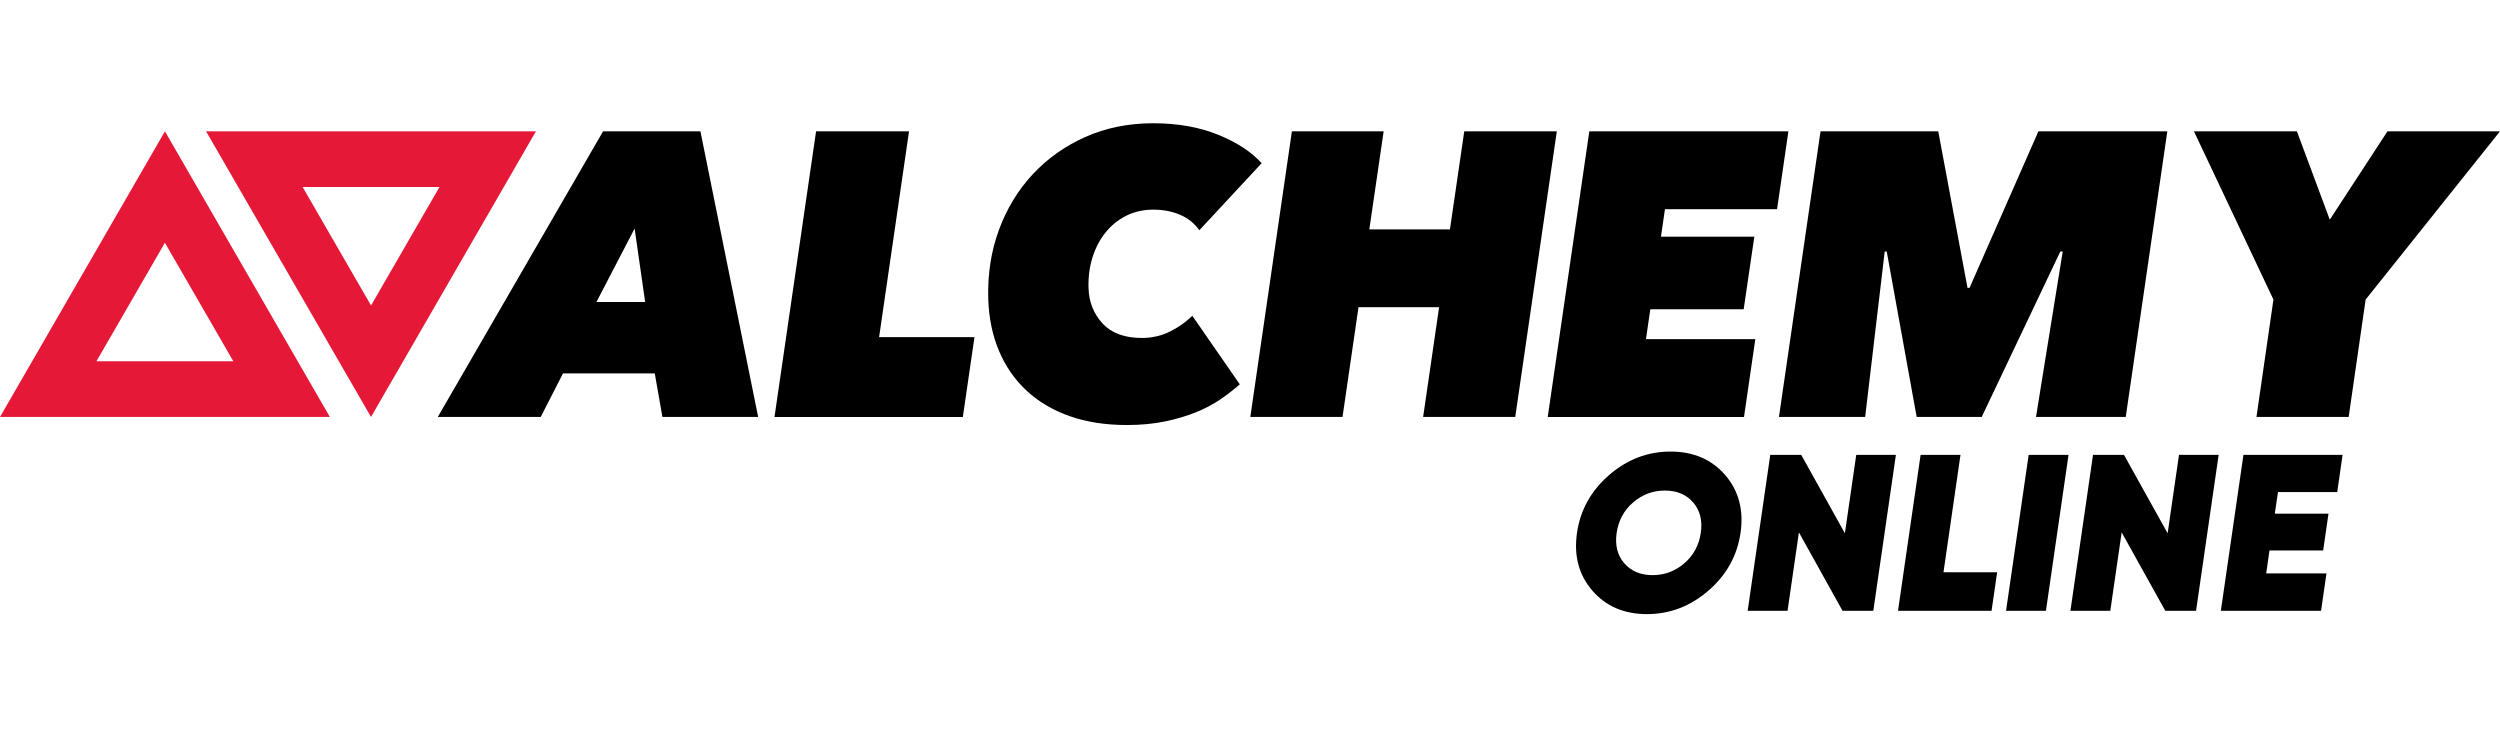 <svg viewBox="0 0 558.56 164.75" height="164.75" width="558.56" xmlns="http://www.w3.org/2000/svg" data-name="Layer 1" id="a">
  <defs>
    <style>
      .b {
        fill: #e51937;
      }
    </style>
  </defs>
  <g>
    <path d="M73.7,93.16H0L36.85,29.34l36.85,63.82ZM21.56,80.71h30.57l-15.29-26.47-15.29,26.47Z" class="b"></path>
    <path d="M82.89,93.16L46.04,29.34h73.7l-36.85,63.82ZM67.61,41.78l15.29,26.47,15.29-26.47h-30.57Z" class="b"></path>
  </g>
  <g>
    <path d="M148,93.16l-1.71-9.74h-20.5l-4.98,9.74h-23l36.93-63.82h21.75l12.9,63.82h-21.4ZM141.79,51.06l-8.53,16.41h10.88l-2.35-16.41Z"></path>
    <path d="M173.04,93.16l9.29-63.82h20.77l-6.69,45.98h21.31l-2.6,17.85h-42.08Z"></path>
    <path d="M272.77,89.15c-1.6,1.11-3.43,2.09-5.49,2.93-2.06.84-4.37,1.53-6.94,2.07-2.57.54-5.43.81-8.58.81-4.76,0-9.01-.66-12.76-1.98-3.75-1.32-6.96-3.21-9.62-5.68-2.66-2.46-4.72-5.44-6.19-8.92-1.47-3.49-2.26-7.36-2.39-11.63-.16-5.47.63-10.58,2.36-15.32,1.74-4.75,4.25-8.89,7.53-12.44,3.28-3.54,7.22-6.34,11.79-8.38,4.58-2.04,9.63-3.07,15.16-3.07s10.31.86,14.52,2.57c4.21,1.71,7.45,3.83,9.72,6.36l-13.92,14.97c-1.11-1.56-2.56-2.72-4.34-3.47-1.77-.75-3.76-1.13-5.96-1.13s-4.3.47-6.11,1.4c-1.81.93-3.35,2.19-4.61,3.79-1.26,1.59-2.22,3.44-2.87,5.54-.65,2.1-.94,4.36-.87,6.76.09,3.13,1.13,5.77,3.13,7.93,1.99,2.16,4.92,3.25,8.79,3.25,2.26,0,4.35-.48,6.29-1.44,1.93-.96,3.59-2.13,4.98-3.52l10.61,15.32c-1.22,1.08-2.63,2.18-4.23,3.29Z"></path>
    <path d="M317.96,93.16l3.57-24.52h-18.01l-3.57,24.52h-20.6l9.29-63.82h20.5l-3.2,21.91h18.01l3.2-21.91h20.68l-9.29,63.82h-20.6Z"></path>
    <path d="M345.8,93.16l9.29-63.82h44.48l-2.53,17.4h-25.05l-.89,6.13h20.86l-2.38,16.23h-20.86l-.97,6.67h24.43l-2.53,17.4h-43.86Z"></path>
    <path d="M454.89,93.16l5.97-36.96h-.54l-17.56,36.96h-14.53l-6.69-36.96h-.45l-4.37,36.96h-19.26l9.29-63.82h26.3l6.54,34.98h.45l15.39-34.98h28.8l-9.29,63.82h-20.06Z"></path>
    <path d="M528.54,66.93l-3.79,26.23h-20.6l3.79-26.23-17.76-37.59h23l7.35,19.74,12.89-19.74h25.14l-30.02,37.59Z"></path>
  </g>
  <g>
    <path d="M381.7,131.96c-4.04,3.5-8.62,5.25-13.73,5.25s-9.18-1.75-12.2-5.25c-3.03-3.5-4.17-7.81-3.43-12.91s3.13-9.41,7.17-12.91c4.04-3.5,8.62-5.25,13.73-5.25s9.18,1.75,12.21,5.25c3.02,3.5,4.17,7.81,3.43,12.91s-3.13,9.41-7.17,12.91ZM362.9,125.84c1.53,1.77,3.64,2.66,6.33,2.66s5.06-.89,7.1-2.66c2.05-1.77,3.27-4.04,3.67-6.79s-.17-5.02-1.7-6.79c-1.53-1.77-3.64-2.66-6.33-2.66s-5.06.89-7.1,2.66c-2.05,1.77-3.27,4.04-3.67,6.79s.17,5.02,1.7,6.79Z"></path>
    <path d="M414.73,101.63h8.86l-5.05,34.84h-6.87l-9.75-17.52-2.54,17.52h-8.91l5.05-34.84h6.92l9.75,17.52,2.54-17.52Z"></path>
    <path d="M434.22,127.86h11.99l-1.25,8.61h-20.9l5.05-34.84h8.91l-3.8,26.23Z"></path>
    <path d="M453.25,101.63h8.91l-5.05,34.84h-8.91l5.05-34.84Z"></path>
    <path d="M486.84,101.63h8.86l-5.05,34.84h-6.87l-9.75-17.52-2.54,17.52h-8.91l5.05-34.84h6.92l9.75,17.52,2.54-17.52Z"></path>
    <path d="M506.3,128.11h13.49l-1.21,8.36h-22.39l5.05-34.84h22.15l-1.2,8.31h-13.24l-.7,4.83h11.99l-1.19,8.21h-11.99l-.74,5.13Z"></path>
  </g>
</svg>